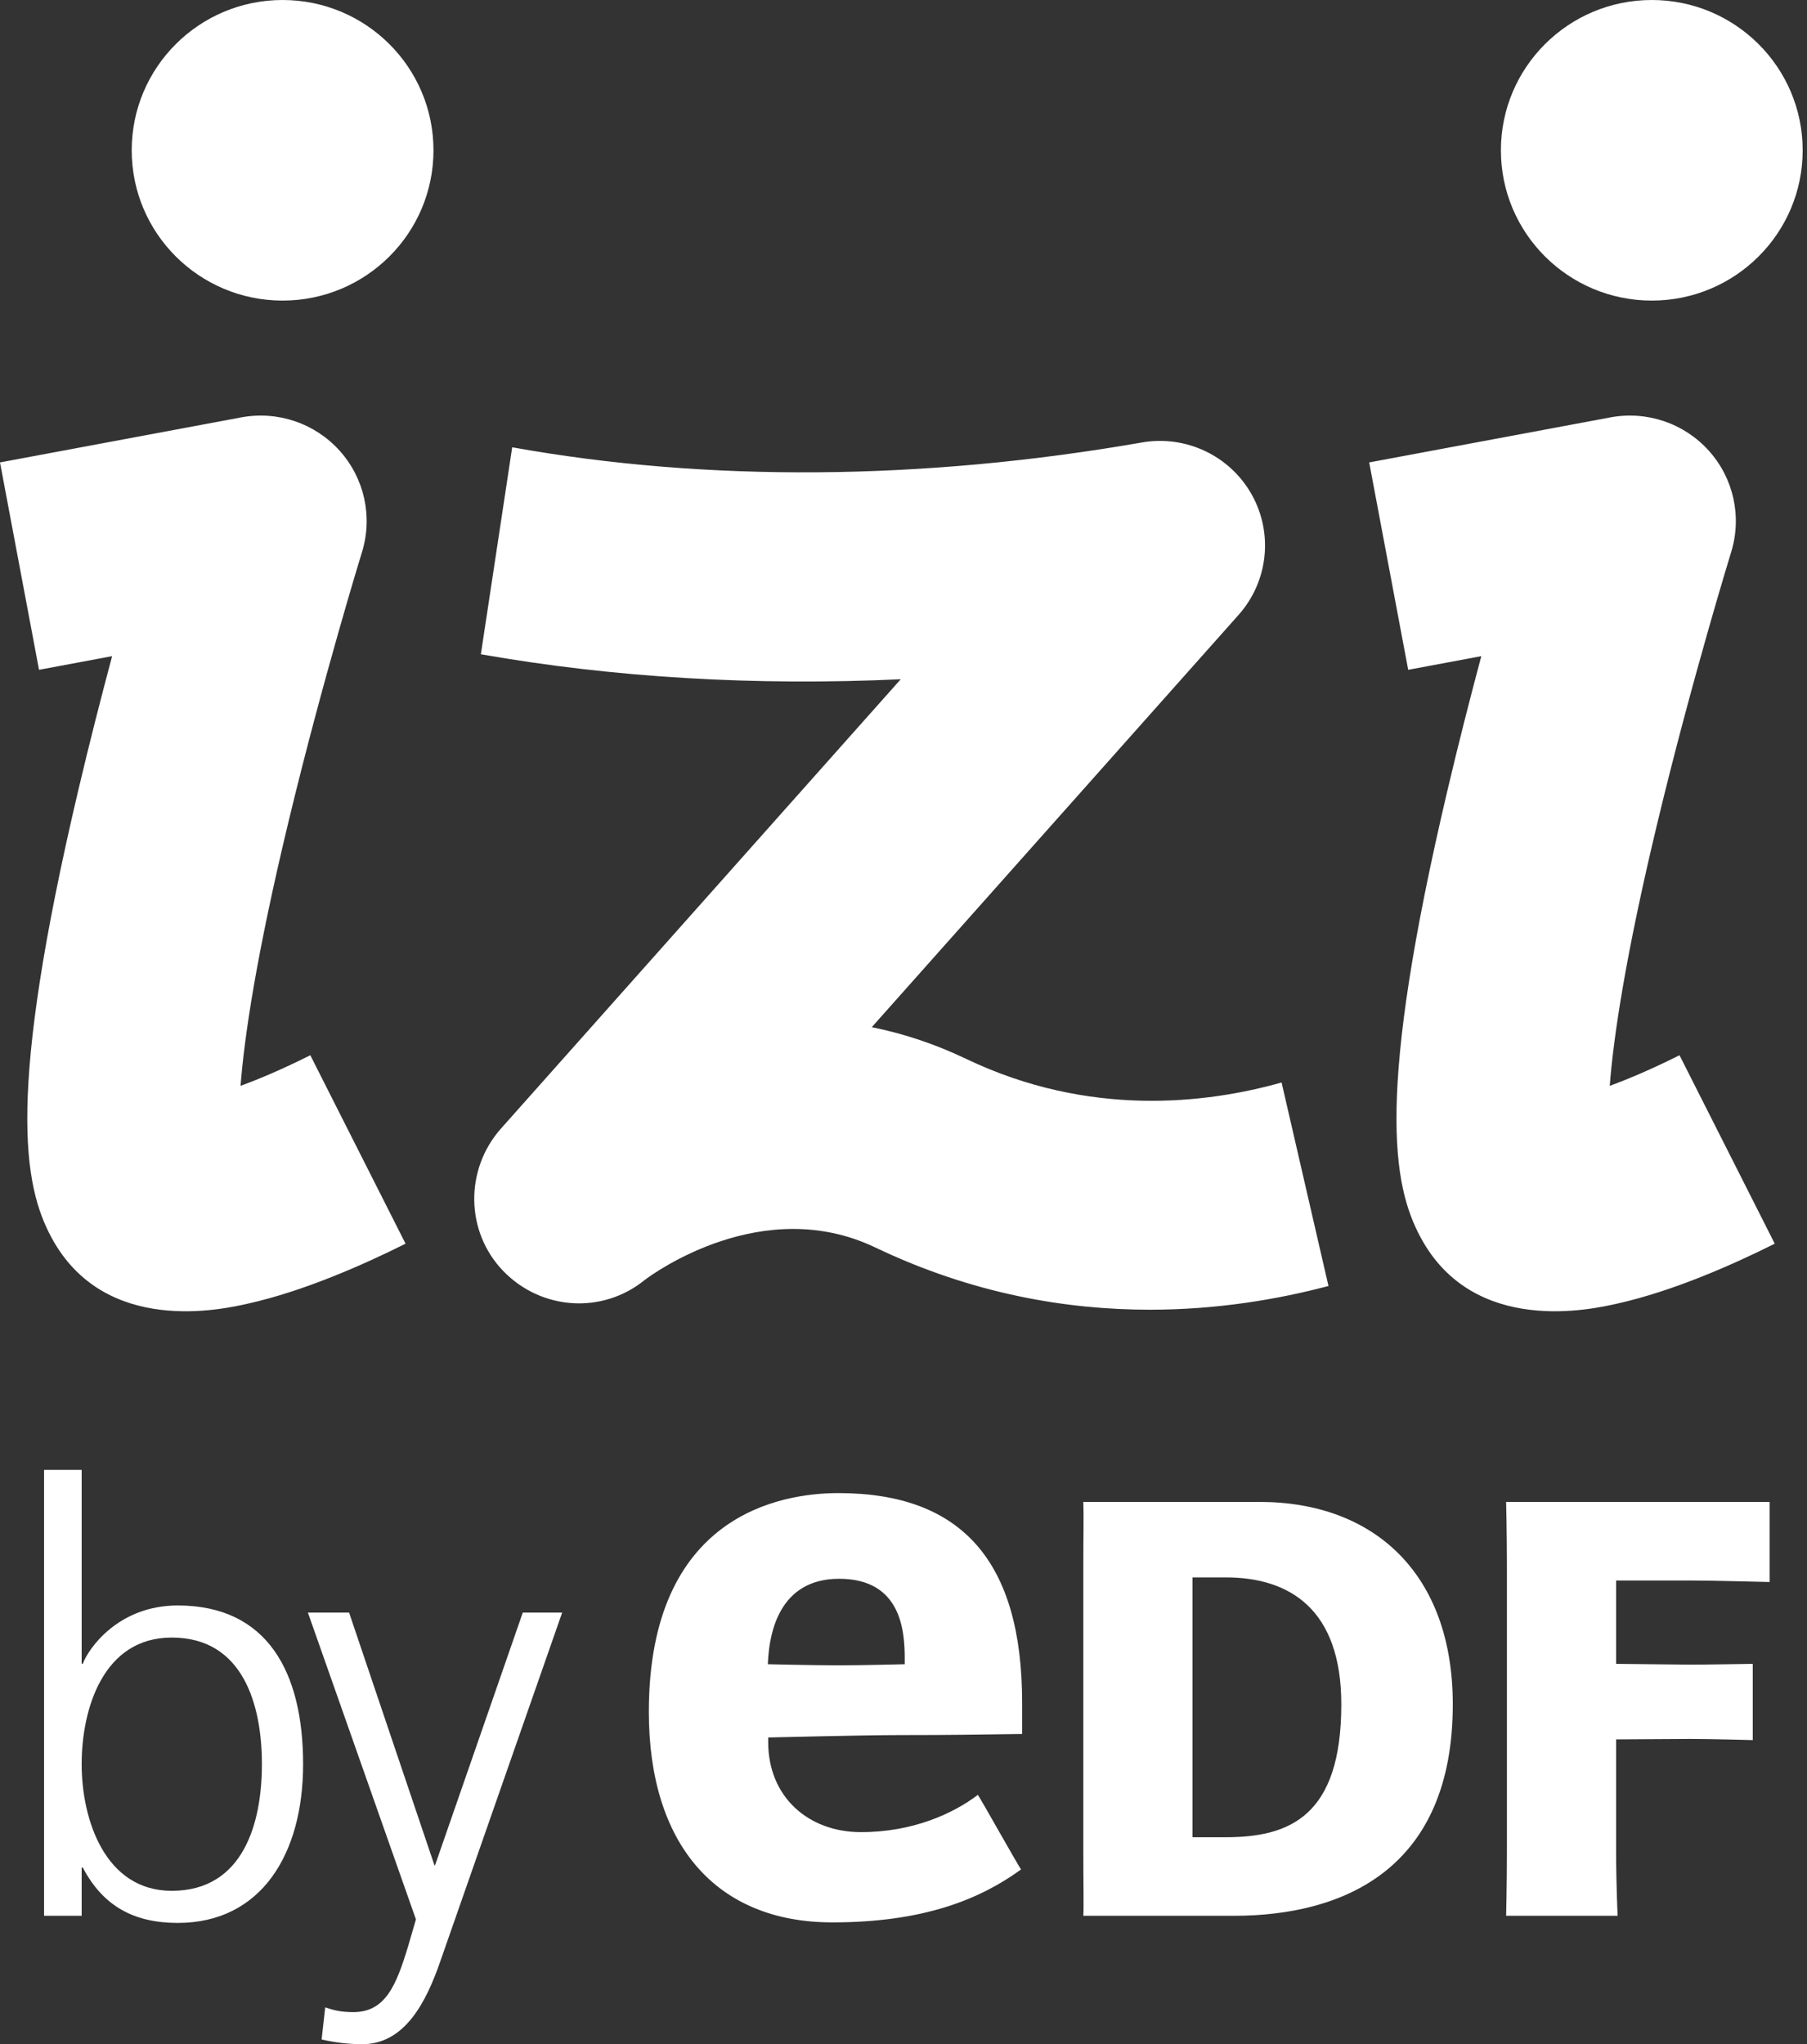 <svg width="99" height="112" viewBox="0 0 99 112" fill="none" xmlns="http://www.w3.org/2000/svg">
<rect x="0" y="0" width="99" height="112" fill="#333333" stroke="none"/>
<g id="new logo">
<g id="Group">
<path id="Vector" d="M52.936 58.017C51.176 57.175 49.444 56.616 47.762 56.278L67.859 33.688C69.481 31.865 69.769 29.22 68.576 27.093C67.384 24.967 64.971 23.823 62.562 24.243C50.553 26.336 38.687 26.419 28.062 24.506L26.345 35.846C33.627 37.129 41.387 37.586 49.349 37.215L27.448 61.832C25.456 64.072 25.491 67.491 27.578 69.644C29.659 71.791 33.008 72.016 35.325 70.126C35.793 69.772 41.794 65.401 47.956 68.349C53.26 70.885 58.412 71.758 62.994 71.758C66.706 71.758 70.043 71.184 72.783 70.458L70.214 59.309C66.108 60.467 59.678 61.241 52.936 58.017ZM13.179 59.492C13.377 56.908 14.019 52.438 15.819 44.966C17.676 37.252 19.81 30.318 19.832 30.249C20.429 28.314 19.967 26.209 18.613 24.7C17.261 23.191 15.213 22.495 13.217 22.868L0 25.336L2.138 36.698L6.143 35.95C5.541 38.201 4.897 40.716 4.286 43.31C0.366 59.953 1.266 64.919 2.822 67.806C5.744 73.228 12.237 71.725 13.576 71.427C16.679 70.736 19.989 69.258 22.219 68.14L17.001 57.815C15.476 58.579 14.201 59.118 13.179 59.492ZM15.483 0C10.917 0 7.216 3.687 7.216 8.235C7.216 12.783 10.917 16.469 15.483 16.469C20.048 16.469 23.749 12.783 23.749 8.235C23.749 3.687 20.048 0 15.483 0ZM88.193 59.492C88.391 56.908 89.033 52.438 90.832 44.966C92.689 37.252 94.824 30.318 94.845 30.249C95.442 28.314 94.981 26.209 93.627 24.7C92.274 23.191 90.227 22.495 88.23 22.868L75.014 25.336L77.151 36.698L81.157 35.95C80.555 38.201 79.911 40.716 79.3 43.31C75.379 59.953 76.279 64.919 77.836 67.806C80.758 73.228 87.251 71.725 88.59 71.427C91.693 70.736 95.003 69.258 97.233 68.14L92.015 57.815C90.49 58.579 89.215 59.118 88.193 59.492ZM90.497 16.469C95.062 16.469 98.763 12.783 98.763 8.235C98.763 3.687 95.062 0 90.497 0C85.931 0 82.23 3.687 82.23 8.235C82.23 12.783 85.931 16.469 90.497 16.469Z" fill="white"/>
</g>
<g id="Group_2">
<path id="Vector_2" d="M9.738 87.962C6.469 87.962 4.834 90.339 4.538 91.153H4.474V80.534H2.414V104.964H4.474V102.325H4.538C5.65 104.443 7.35 105.355 9.738 105.355C14.316 105.355 16.606 101.576 16.606 96.659C16.606 91.609 14.643 87.962 9.738 87.962ZM9.41 103.596C5.749 103.596 4.474 99.689 4.474 96.659C4.474 93.629 5.65 89.72 9.41 89.72C13.335 89.72 14.349 93.434 14.349 96.659C14.349 99.883 13.335 103.596 9.41 103.596ZM23.835 102.196H23.801L19.126 88.353H16.869L22.788 105.161L22.362 106.626C21.709 108.776 21.12 110.242 19.355 110.242C18.601 110.242 18.21 110.111 17.817 109.981L17.621 111.74C18.308 111.903 19.093 112 19.845 112C22.166 112 23.344 109.72 24.129 107.44L30.799 88.353H28.641L23.835 102.196ZM92.628 86.594C93.723 86.594 96.952 86.677 96.952 86.677V82.288H82.516C82.516 82.288 82.559 84.106 82.559 85.764V101.487C82.559 103.147 82.516 104.964 82.516 104.964H88.623C88.623 104.964 88.542 103.147 88.542 101.487V95.299L92.628 95.275C93.689 95.275 96.028 95.338 96.028 95.338V91.161C96.028 91.161 93.393 91.204 92.628 91.204L88.542 91.161V86.594H92.628ZM45.933 81.805C42.809 81.805 35.548 82.974 35.548 93.793C35.548 101.013 39.207 105.326 45.601 105.326C50.623 105.326 53.705 104.05 55.94 102.426C55.688 102.051 53.816 98.704 53.575 98.338C52.233 99.358 50.023 100.381 47.17 100.381C44.295 100.381 42.087 98.459 42.087 95.449V95.195C42.087 95.195 47.422 95.064 49.23 95.064C52.304 95.064 53.575 95.036 55.999 95.004C55.999 94.549 55.999 93.293 55.999 93.293C55.999 85.563 52.708 81.805 45.933 81.805ZM49.567 91.181C49.567 91.181 47.293 91.241 45.933 91.241C44.572 91.241 42.067 91.181 42.067 91.181L42.087 90.858C42.176 89.544 42.65 86.5 45.974 86.5C49.382 86.5 49.567 89.363 49.567 90.876V91.181ZM69.007 82.289H59.352C59.381 83.051 59.352 84.107 59.352 85.765V101.488C59.352 103.148 59.381 104.47 59.352 104.965H67.581C73.728 104.965 79.594 102.32 79.594 93.378C79.594 86.264 75.322 82.289 69.007 82.289ZM67.163 100.66H65.332V86.425H67.163C70.65 86.425 73.486 88.162 73.486 93.378C73.486 99.51 70.65 100.66 67.163 100.66Z" fill="white"/>
</g>
</g>
</svg>
